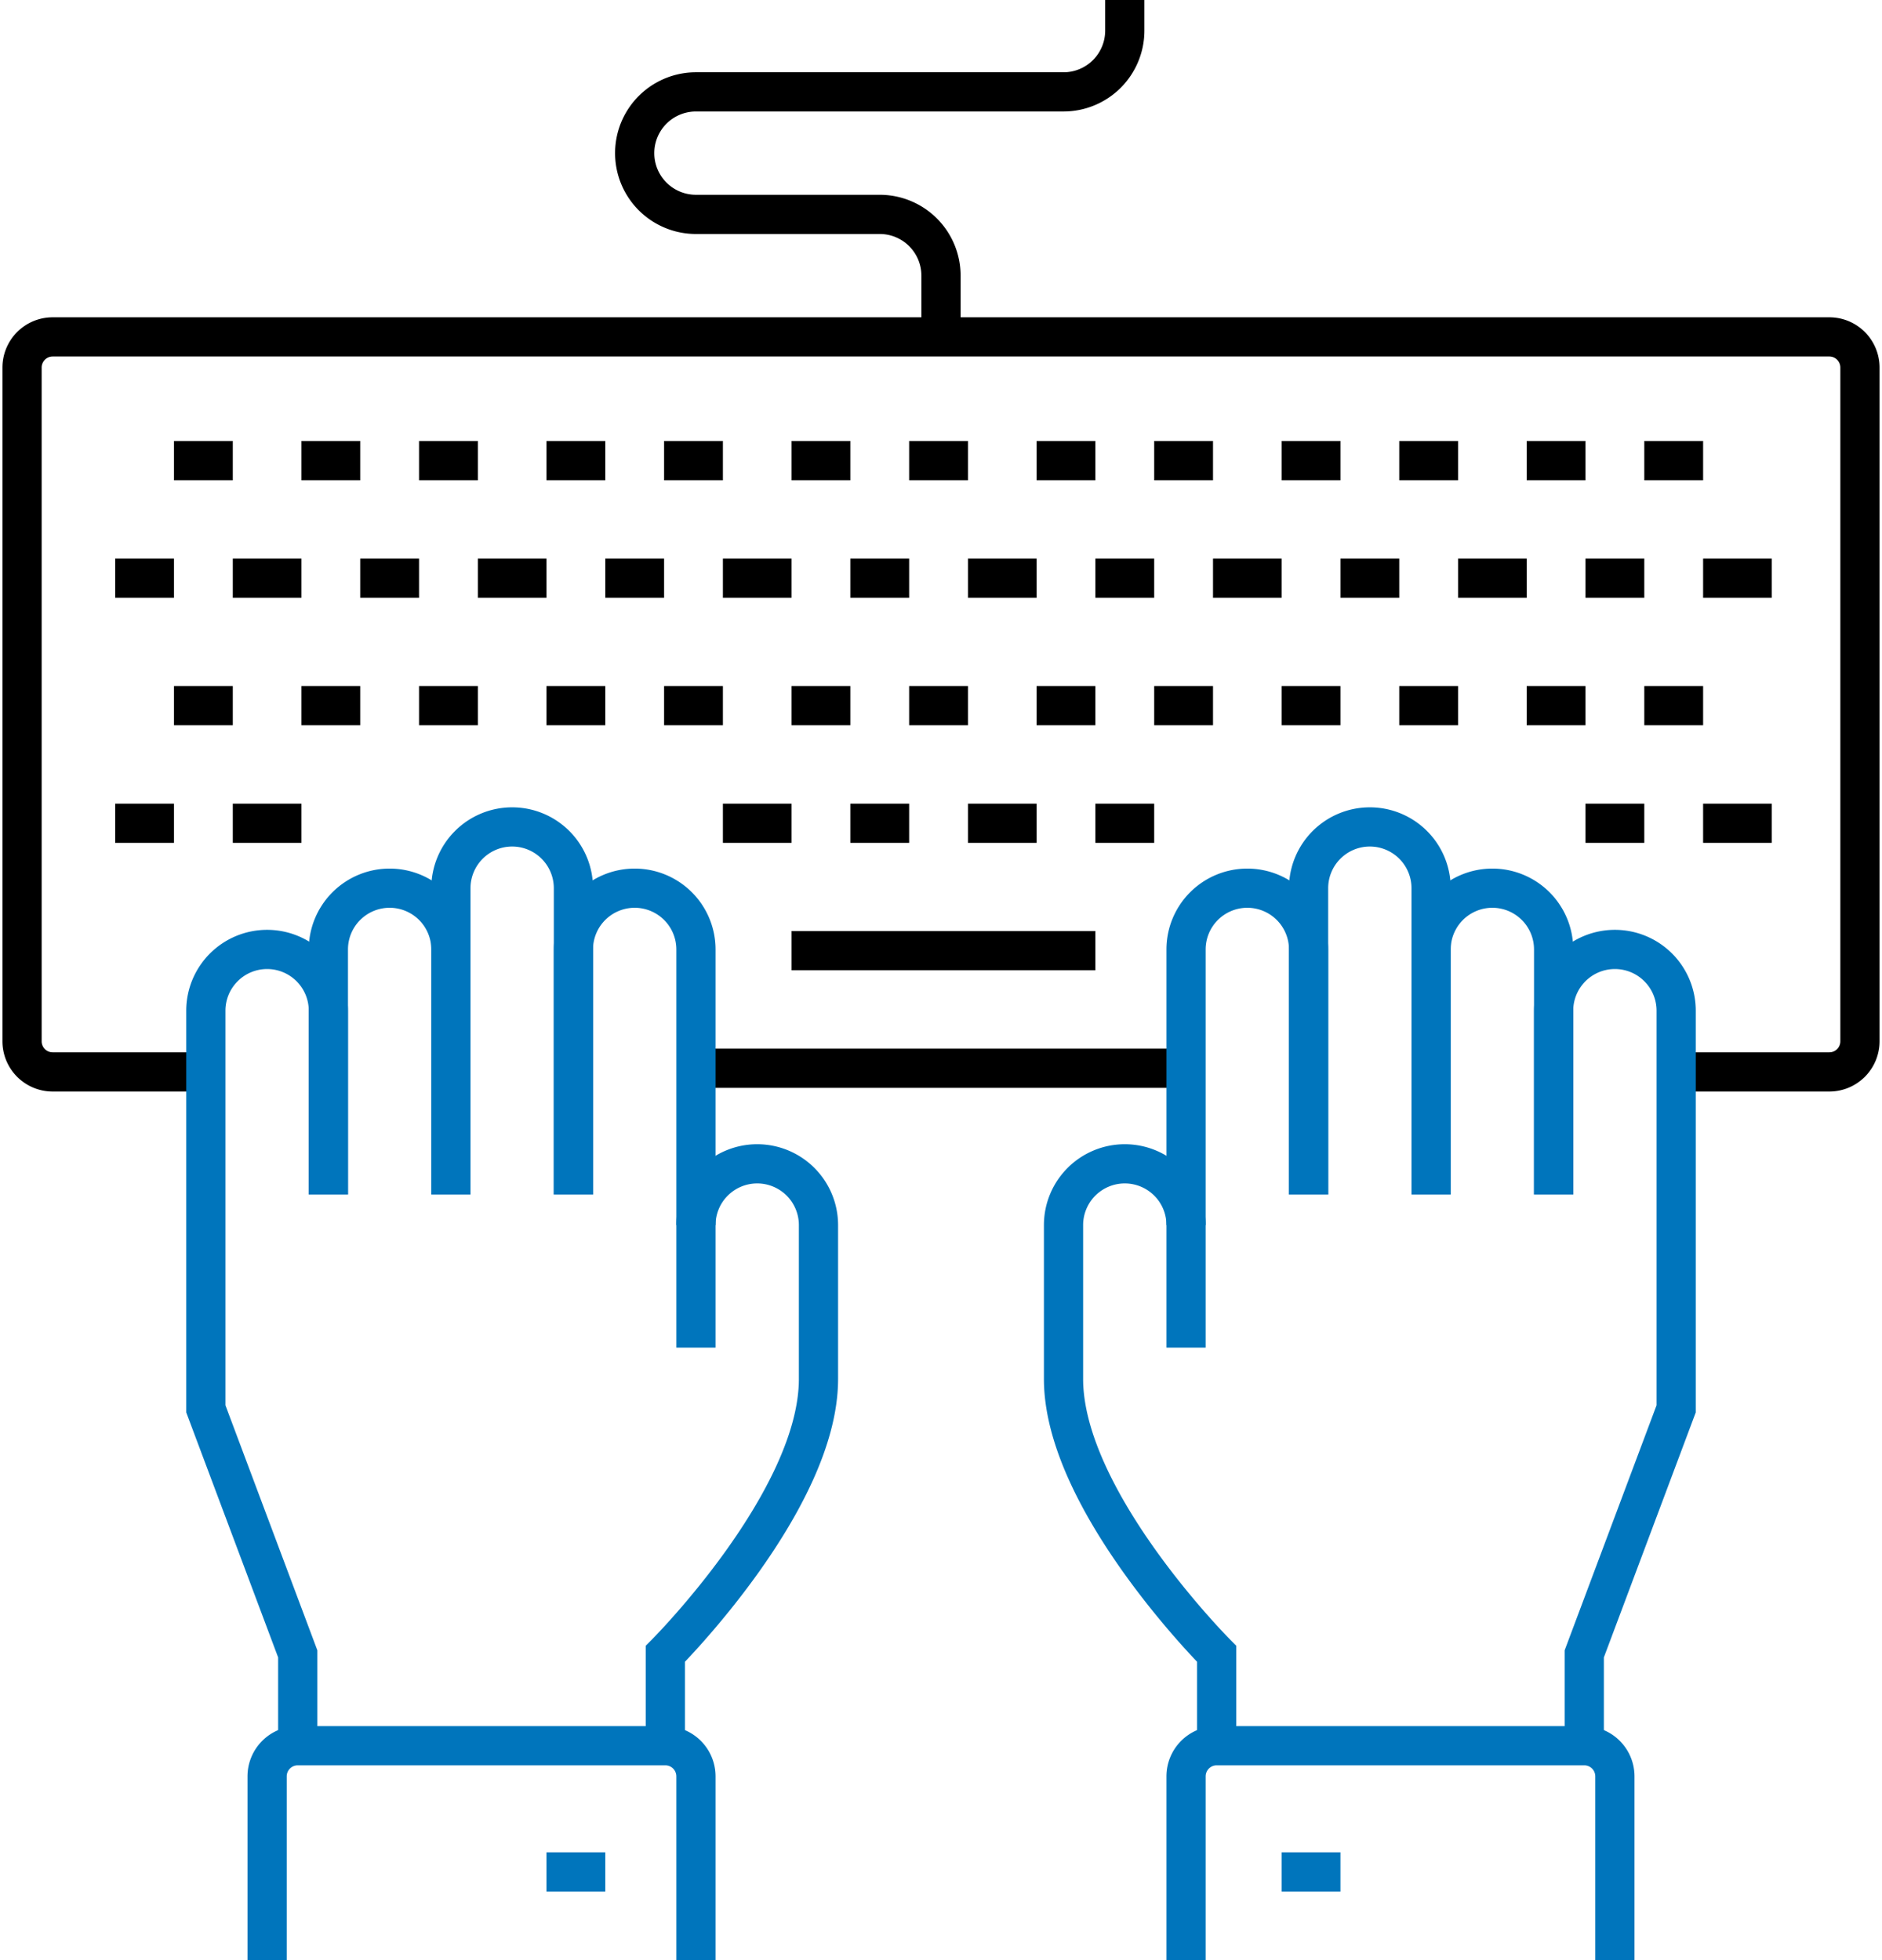 <?xml version="1.0"?>
<svg xmlns="http://www.w3.org/2000/svg" width="144" height="150" viewBox="0 0 191.5 200">
  <g id="icon-keyboard" transform="translate(-793 -428)">
    <g id="Gruppe_520" data-name="Gruppe 520" transform="translate(795 462.375)">
      <path id="Pfad_3876" data-name="Pfad 3876" d="M963.75,514h15.625a3.126,3.126,0,0,0,3.125-3.125v-68.75A3.126,3.126,0,0,0,979.375,439H798.125A3.126,3.126,0,0,0,795,442.125v68.75A3.126,3.126,0,0,0,798.125,514H813.75" transform="translate(-795 -439)" fill="none" stroke="#000" stroke-miterlimit="10" stroke-width="4"/>
      <line id="Linie_298" data-name="Linie 298" x2="50" transform="translate(68.5 74.625)" fill="none" stroke="#000" stroke-miterlimit="10" stroke-width="4"/>
    </g>
    <g id="Gruppe_527" data-name="Gruppe 527" transform="translate(813.75 512.375)">
      <g id="Gruppe_523" data-name="Gruppe 523" transform="translate(87.5)">
        <g id="Gruppe_521" data-name="Gruppe 521">
          <path id="Pfad_3877" data-name="Pfad 3877" d="M845.5,488.25v-25a6.252,6.252,0,0,0-6.25-6.25h0a6.252,6.252,0,0,0-6.25,6.25v40.625" transform="translate(-820.5 -450.75)" fill="none" stroke="#0075bc" stroke-miterlimit="10" stroke-width="4"/>
          <path id="Pfad_3878" data-name="Pfad 3878" d="M849.5,492.5V461.25a6.252,6.252,0,0,0-6.25-6.25h0a6.252,6.252,0,0,0-6.25,6.25V492.5" transform="translate(-812 -455)" fill="none" stroke="#0075bc" stroke-miterlimit="10" stroke-width="4"/>
          <path id="Pfad_3879" data-name="Pfad 3879" d="M853.5,488.25v-25a6.252,6.252,0,0,0-6.25-6.25h0a6.252,6.252,0,0,0-6.25,6.25v25" transform="translate(-803.5 -450.75)" fill="none" stroke="#0075bc" stroke-miterlimit="10" stroke-width="4"/>
          <path id="Pfad_3880" data-name="Pfad 3880" d="M848.125,540.25v-9.375l9.375-25V465.25a6.252,6.252,0,0,0-6.25-6.25h0a6.252,6.252,0,0,0-6.25,6.25V484" transform="translate(-795 -446.5)" fill="none" stroke="#0075bc" stroke-miterlimit="10" stroke-width="4"/>
          <path id="Pfad_3881" data-name="Pfad 3881" d="M841.5,472.25a6.252,6.252,0,0,0-6.25-6.25h0a6.252,6.252,0,0,0-6.25,6.25v15.7C829,500.375,844.625,516,844.625,516v9.375" transform="translate(-829 -431.625)" fill="none" stroke="#0075bc" stroke-miterlimit="10" stroke-width="4"/>
        </g>
        <g id="Gruppe_522" data-name="Gruppe 522" transform="translate(12.5 93.75)">
          <path id="Pfad_3882" data-name="Pfad 3882" d="M876.75,506.875v-18.75A3.126,3.126,0,0,0,873.625,485h-37.5A3.126,3.126,0,0,0,833,488.125v18.75" transform="translate(-833 -485)" fill="none" stroke="#0075bc" stroke-miterlimit="10" stroke-width="4"/>
          <line id="Linie_299" data-name="Linie 299" x2="6" transform="translate(9.75 12.875)" fill="none" stroke="#0075bc" stroke-miterlimit="10" stroke-width="4"/>
        </g>
      </g>
      <g id="Gruppe_526" data-name="Gruppe 526">
        <g id="Gruppe_524" data-name="Gruppe 524">
          <path id="Pfad_3883" data-name="Pfad 3883" d="M813,488.25v-25a6.252,6.252,0,0,1,6.25-6.25h0a6.252,6.252,0,0,1,6.25,6.25v40.625" transform="translate(-775.5 -450.75)" fill="none" stroke="#0075bc" stroke-miterlimit="10" stroke-width="4"/>
          <path id="Pfad_3884" data-name="Pfad 3884" d="M809,492.5V461.25a6.252,6.252,0,0,1,6.25-6.25h0a6.252,6.252,0,0,1,6.25,6.25V492.5" transform="translate(-784 -455)" fill="none" stroke="#0075bc" stroke-miterlimit="10" stroke-width="4"/>
          <path id="Pfad_3885" data-name="Pfad 3885" d="M805,488.25v-25a6.252,6.252,0,0,1,6.25-6.25h0a6.252,6.252,0,0,1,6.25,6.25v25" transform="translate(-792.5 -450.75)" fill="none" stroke="#0075bc" stroke-miterlimit="10" stroke-width="4"/>
          <path id="Pfad_3886" data-name="Pfad 3886" d="M810.375,540.25v-9.375l-9.375-25V465.25a6.252,6.252,0,0,1,6.25-6.25h0a6.252,6.252,0,0,1,6.25,6.25V484" transform="translate(-801 -446.5)" fill="none" stroke="#0075bc" stroke-miterlimit="10" stroke-width="4"/>
          <path id="Pfad_3887" data-name="Pfad 3887" d="M819.125,472.25a6.252,6.252,0,0,1,6.25-6.25h0a6.252,6.252,0,0,1,6.25,6.25v15.7C831.625,500.375,816,516,816,516v9.375" transform="translate(-769.125 -431.625)" fill="none" stroke="#0075bc" stroke-miterlimit="10" stroke-width="4"/>
        </g>
        <g id="Gruppe_525" data-name="Gruppe 525" transform="translate(6.25 93.75)">
          <path id="Pfad_3888" data-name="Pfad 3888" d="M803,506.875v-18.75A3.126,3.126,0,0,1,806.125,485h37.5a3.126,3.126,0,0,1,3.125,3.125v18.75" transform="translate(-803 -485)" fill="none" stroke="#0075bc" stroke-miterlimit="10" stroke-width="4"/>
          <line id="Linie_300" data-name="Linie 300" x1="6" transform="translate(28.5 12.875)" fill="none" stroke="#0075bc" stroke-miterlimit="10" stroke-width="4"/>
        </g>
      </g>
    </g>
    <path id="Pfad_3889" data-name="Pfad 3889" d="M865,428v3.125a6.252,6.252,0,0,1-6.25,6.25h-37.5a6.25,6.25,0,0,0,0,12.5H840a6.252,6.252,0,0,1,6.25,6.25v6.25" transform="translate(42.5)" fill="none" stroke="#000" stroke-miterlimit="10" stroke-width="4"/>
    <g id="Gruppe_532" data-name="Gruppe 532" transform="translate(804.375 474.875)">
      <g id="Gruppe_528" data-name="Gruppe 528" transform="translate(6.25)">
        <line id="Linie_301" data-name="Linie 301" x2="6" transform="translate(-0.125 0.125)" fill="none" stroke="#000" stroke-miterlimit="10" stroke-width="4"/>
        <line id="Linie_302" data-name="Linie 302" x2="6" transform="translate(12.875 0.125)" fill="none" stroke="#000" stroke-miterlimit="10" stroke-width="4"/>
        <line id="Linie_303" data-name="Linie 303" x2="6" transform="translate(24.875 0.125)" fill="none" stroke="#000" stroke-miterlimit="10" stroke-width="4"/>
        <line id="Linie_304" data-name="Linie 304" x2="6" transform="translate(37.875 0.125)" fill="none" stroke="#000" stroke-miterlimit="10" stroke-width="4"/>
        <line id="Linie_305" data-name="Linie 305" x2="6" transform="translate(49.875 0.125)" fill="none" stroke="#000" stroke-miterlimit="10" stroke-width="4"/>
        <line id="Linie_306" data-name="Linie 306" x2="6" transform="translate(62.875 0.125)" fill="none" stroke="#000" stroke-miterlimit="10" stroke-width="4"/>
        <line id="Linie_307" data-name="Linie 307" x2="6" transform="translate(74.875 0.125)" fill="none" stroke="#000" stroke-miterlimit="10" stroke-width="4"/>
        <line id="Linie_308" data-name="Linie 308" x2="6" transform="translate(87.875 0.125)" fill="none" stroke="#000" stroke-miterlimit="10" stroke-width="4"/>
        <line id="Linie_309" data-name="Linie 309" x2="6" transform="translate(99.875 0.125)" fill="none" stroke="#000" stroke-miterlimit="10" stroke-width="4"/>
        <line id="Linie_310" data-name="Linie 310" x2="6" transform="translate(112.875 0.125)" fill="none" stroke="#000" stroke-miterlimit="10" stroke-width="4"/>
        <line id="Linie_311" data-name="Linie 311" x2="6" transform="translate(124.875 0.125)" fill="none" stroke="#000" stroke-miterlimit="10" stroke-width="4"/>
        <line id="Linie_312" data-name="Linie 312" x2="6" transform="translate(137.875 0.125)" fill="none" stroke="#000" stroke-miterlimit="10" stroke-width="4"/>
        <line id="Linie_313" data-name="Linie 313" x2="6" transform="translate(149.875 0.125)" fill="none" stroke="#000" stroke-miterlimit="10" stroke-width="4"/>
      </g>
      <g id="Gruppe_529" data-name="Gruppe 529" transform="translate(0 12.5)">
        <line id="Linie_314" data-name="Linie 314" x2="6" transform="translate(0.125 -0.375)" fill="none" stroke="#000" stroke-miterlimit="10" stroke-width="4"/>
        <line id="Linie_315" data-name="Linie 315" x2="7" transform="translate(12.125 -0.375)" fill="none" stroke="#000" stroke-miterlimit="10" stroke-width="4"/>
        <line id="Linie_316" data-name="Linie 316" x2="6" transform="translate(25.125 -0.375)" fill="none" stroke="#000" stroke-miterlimit="10" stroke-width="4"/>
        <line id="Linie_317" data-name="Linie 317" x2="7" transform="translate(37.125 -0.375)" fill="none" stroke="#000" stroke-miterlimit="10" stroke-width="4"/>
        <line id="Linie_318" data-name="Linie 318" x2="6" transform="translate(50.125 -0.375)" fill="none" stroke="#000" stroke-miterlimit="10" stroke-width="4"/>
        <line id="Linie_319" data-name="Linie 319" x2="7" transform="translate(62.125 -0.375)" fill="none" stroke="#000" stroke-miterlimit="10" stroke-width="4"/>
        <line id="Linie_320" data-name="Linie 320" x2="6" transform="translate(75.125 -0.375)" fill="none" stroke="#000" stroke-miterlimit="10" stroke-width="4"/>
        <line id="Linie_321" data-name="Linie 321" x2="7" transform="translate(87.125 -0.375)" fill="none" stroke="#000" stroke-miterlimit="10" stroke-width="4"/>
        <line id="Linie_322" data-name="Linie 322" x2="6" transform="translate(100.125 -0.375)" fill="none" stroke="#000" stroke-miterlimit="10" stroke-width="4"/>
        <line id="Linie_323" data-name="Linie 323" x2="7" transform="translate(112.125 -0.375)" fill="none" stroke="#000" stroke-miterlimit="10" stroke-width="4"/>
        <line id="Linie_324" data-name="Linie 324" x2="6" transform="translate(125.125 -0.375)" fill="none" stroke="#000" stroke-miterlimit="10" stroke-width="4"/>
        <line id="Linie_325" data-name="Linie 325" x2="7" transform="translate(137.125 -0.375)" fill="none" stroke="#000" stroke-miterlimit="10" stroke-width="4"/>
        <line id="Linie_326" data-name="Linie 326" x2="6" transform="translate(150.125 -0.375)" fill="none" stroke="#000" stroke-miterlimit="10" stroke-width="4"/>
        <line id="Linie_327" data-name="Linie 327" x2="7" transform="translate(162.125 -0.375)" fill="none" stroke="#000" stroke-miterlimit="10" stroke-width="4"/>
      </g>
      <g id="Gruppe_530" data-name="Gruppe 530" transform="translate(6.25 25)">
        <line id="Linie_328" data-name="Linie 328" x2="6" transform="translate(-0.125 0.125)" fill="none" stroke="#000" stroke-miterlimit="10" stroke-width="4"/>
        <line id="Linie_329" data-name="Linie 329" x2="6" transform="translate(12.875 0.125)" fill="none" stroke="#000" stroke-miterlimit="10" stroke-width="4"/>
        <line id="Linie_330" data-name="Linie 330" x2="6" transform="translate(24.875 0.125)" fill="none" stroke="#000" stroke-miterlimit="10" stroke-width="4"/>
        <line id="Linie_331" data-name="Linie 331" x2="6" transform="translate(37.875 0.125)" fill="none" stroke="#000" stroke-miterlimit="10" stroke-width="4"/>
        <line id="Linie_332" data-name="Linie 332" x2="6" transform="translate(49.875 0.125)" fill="none" stroke="#000" stroke-miterlimit="10" stroke-width="4"/>
        <line id="Linie_333" data-name="Linie 333" x2="6" transform="translate(62.875 0.125)" fill="none" stroke="#000" stroke-miterlimit="10" stroke-width="4"/>
        <line id="Linie_334" data-name="Linie 334" x2="6" transform="translate(74.875 0.125)" fill="none" stroke="#000" stroke-miterlimit="10" stroke-width="4"/>
        <line id="Linie_335" data-name="Linie 335" x2="6" transform="translate(87.875 0.125)" fill="none" stroke="#000" stroke-miterlimit="10" stroke-width="4"/>
        <line id="Linie_336" data-name="Linie 336" x2="6" transform="translate(99.875 0.125)" fill="none" stroke="#000" stroke-miterlimit="10" stroke-width="4"/>
        <line id="Linie_337" data-name="Linie 337" x2="6" transform="translate(112.875 0.125)" fill="none" stroke="#000" stroke-miterlimit="10" stroke-width="4"/>
        <line id="Linie_338" data-name="Linie 338" x2="6" transform="translate(124.875 0.125)" fill="none" stroke="#000" stroke-miterlimit="10" stroke-width="4"/>
        <line id="Linie_339" data-name="Linie 339" x2="6" transform="translate(137.875 0.125)" fill="none" stroke="#000" stroke-miterlimit="10" stroke-width="4"/>
        <line id="Linie_340" data-name="Linie 340" x2="6" transform="translate(149.875 0.125)" fill="none" stroke="#000" stroke-miterlimit="10" stroke-width="4"/>
      </g>
      <g id="Gruppe_531" data-name="Gruppe 531" transform="translate(0 37.5)">
        <line id="Linie_341" data-name="Linie 341" x2="6" transform="translate(0.125 -0.375)" fill="none" stroke="#000" stroke-miterlimit="10" stroke-width="4"/>
        <line id="Linie_342" data-name="Linie 342" x2="7" transform="translate(12.125 -0.375)" fill="none" stroke="#000" stroke-miterlimit="10" stroke-width="4"/>
        <line id="Linie_343" data-name="Linie 343" x2="7" transform="translate(62.125 -0.375)" fill="none" stroke="#000" stroke-miterlimit="10" stroke-width="4"/>
        <line id="Linie_344" data-name="Linie 344" x2="6" transform="translate(75.125 -0.375)" fill="none" stroke="#000" stroke-miterlimit="10" stroke-width="4"/>
        <line id="Linie_345" data-name="Linie 345" x2="7" transform="translate(87.125 -0.375)" fill="none" stroke="#000" stroke-miterlimit="10" stroke-width="4"/>
        <line id="Linie_346" data-name="Linie 346" x2="6" transform="translate(100.125 -0.375)" fill="none" stroke="#000" stroke-miterlimit="10" stroke-width="4"/>
        <line id="Linie_347" data-name="Linie 347" x2="6" transform="translate(150.125 -0.375)" fill="none" stroke="#000" stroke-miterlimit="10" stroke-width="4"/>
        <line id="Linie_348" data-name="Linie 348" x2="7" transform="translate(162.125 -0.375)" fill="none" stroke="#000" stroke-miterlimit="10" stroke-width="4"/>
      </g>
      <line id="Linie_349" data-name="Linie 349" x2="31" transform="translate(69.125 50.125)" fill="none" stroke="#000" stroke-miterlimit="10" stroke-width="4"/>
    </g>
  </g>
</svg>
